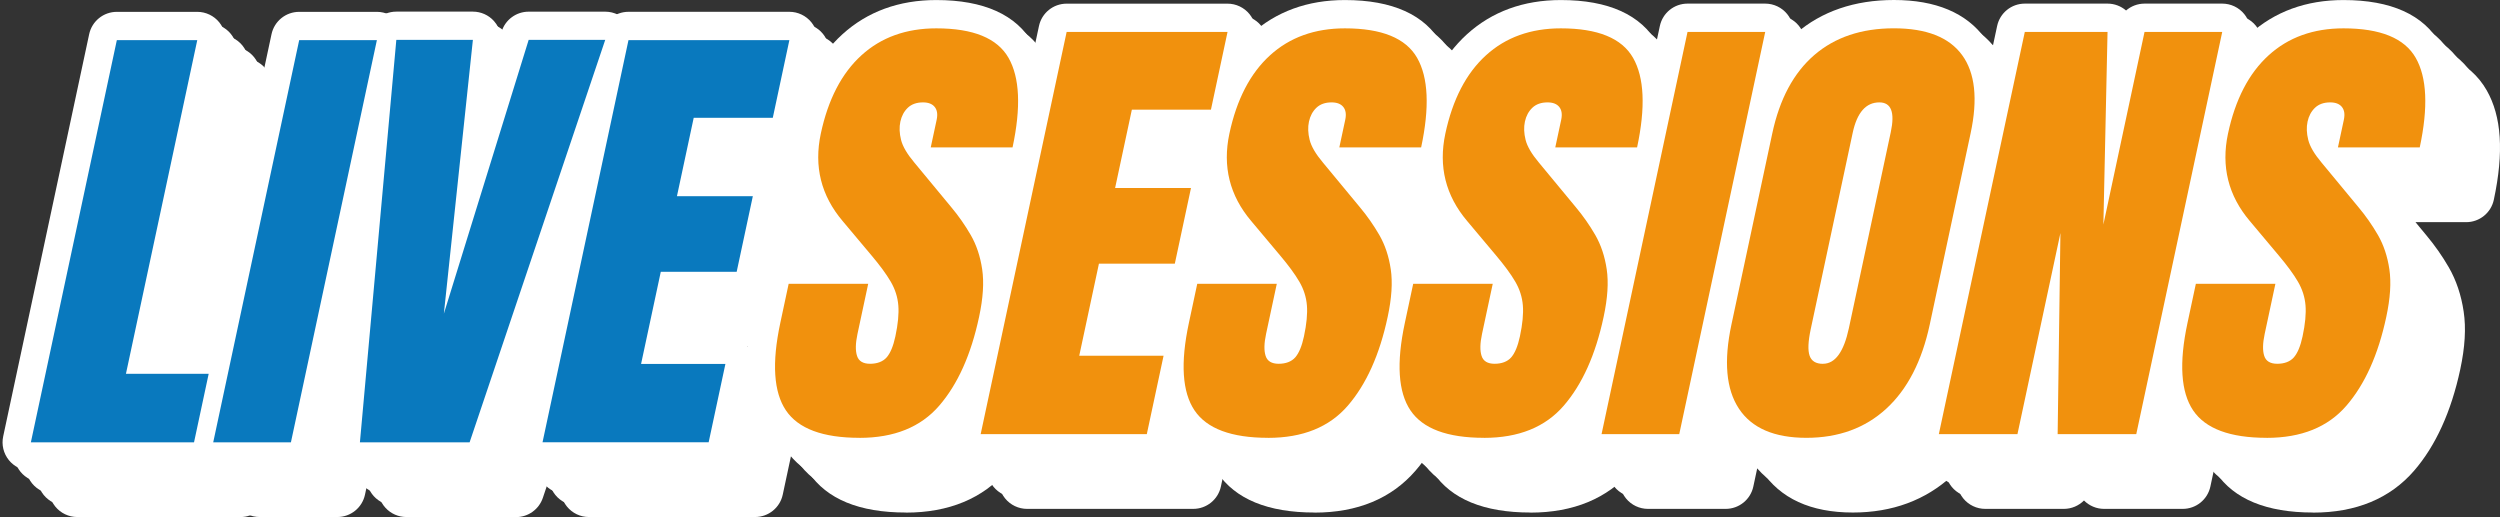 <?xml version="1.0" encoding="UTF-8"?>
<svg id="Capa_1" xmlns="http://www.w3.org/2000/svg" version="1.1" viewBox="0 0 595.28 123.11">
  <rect x="0" y="0" width="595.28" height="123.11" fill="#333333" stroke="none"/>
  <!-- Generator: Adobe Illustrator 29.8.2, SVG Export Plug-In . SVG Version: 2.1.1 Build 3)  -->
  <defs>
    <style>
      .st0 {
        fill: #f1910d;
      }

      .st1 {
        fill: #fff;
      }

      .st2 {
        fill: #0979be;
      }
    </style>
  </defs>
  <rect class="st1" x="326.41" y="45.81" width="30.6" height="24.32"/>
  <path class="st1" d="M7.35,112.06c-2.03,0-3.96-.92-5.24-2.5-1.28-1.58-1.78-3.66-1.35-5.65L21.23,8.15c.66-3.11,3.41-5.33,6.59-5.33h19.15c2.03,0,3.96.92,5.24,2.5,1.28,1.58,1.78,3.66,1.35,5.65l-15.24,71.3h11.37c2.03,0,3.96.92,5.24,2.5,1.28,1.58,1.78,3.66,1.35,5.65l-3.49,16.32c-.66,3.11-3.41,5.33-6.59,5.33H7.35Z"/>
  <path class="st1" d="M50.77,112.06c-2.03,0-3.96-.92-5.24-2.5-1.28-1.58-1.78-3.66-1.35-5.65L64.65,8.15c.66-3.11,3.41-5.33,6.59-5.33h18.5c2.03,0,3.96.92,5.24,2.5,1.28,1.58,1.78,3.66,1.35,5.65l-20.47,95.77c-.66,3.11-3.41,5.33-6.59,5.33h-18.5Z"/>
  <path class="st1" d="M85.7,112.06c-1.89,0-3.7-.8-4.97-2.19-1.28-1.4-1.91-3.27-1.74-5.15l8.67-95.82c.31-3.47,3.22-6.13,6.71-6.13h18.23c1.91,0,3.73.81,5.01,2.23.83.92,1.38,2.04,1.61,3.24l.22-.72c.87-2.82,3.48-4.74,6.44-4.74h18.23c2.17,0,4.21,1.04,5.47,2.81,1.27,1.76,1.61,4.03.91,6.08l-32.29,95.82c-.92,2.74-3.49,4.59-6.38,4.59h-26.12Z"/>
  <path class="st1" d="M129.18,112.06c-2.03,0-3.96-.92-5.24-2.5-1.28-1.58-1.78-3.66-1.35-5.65l20.47-95.77c.66-3.11,3.41-5.33,6.59-5.33h38.31c2.03,0,3.96.92,5.24,2.5,1.28,1.58,1.78,3.66,1.35,5.65l-3.95,18.5c-.66,3.11-3.41,5.33-6.59,5.33h-13.38l-1.11,5.19h9.74c2.03,0,3.96.92,5.24,2.5,1.28,1.58,1.78,3.66,1.35,5.65l-3.85,18.01c-.66,3.11-3.41,5.33-6.59,5.33h-12.62l-1.81,8.45h11.75c2.03,0,3.96.92,5.24,2.5,1.28,1.58,1.78,3.66,1.35,5.65l-3.99,18.66c-.66,3.11-3.41,5.33-6.59,5.33h-39.56Z"/>
  <path class="st1" d="M10.11,114.82c-2.03,0-3.96-.92-5.24-2.5-1.28-1.58-1.78-3.66-1.35-5.65L23.99,10.91c.66-3.11,3.41-5.33,6.59-5.33h19.15c2.03,0,3.96.92,5.24,2.5,1.28,1.58,1.78,3.66,1.35,5.65l-15.24,71.3h11.37c2.03,0,3.96.92,5.24,2.5,1.28,1.58,1.78,3.66,1.35,5.65l-3.49,16.32c-.66,3.11-3.41,5.33-6.59,5.33H10.11Z"/>
  <path class="st1" d="M53.53,114.82c-2.03,0-3.96-.92-5.24-2.5-1.28-1.58-1.78-3.66-1.35-5.65L67.41,10.91c.66-3.11,3.41-5.33,6.59-5.33h18.5c2.03,0,3.96.92,5.24,2.5,1.28,1.58,1.78,3.66,1.35,5.65l-20.47,95.77c-.66,3.11-3.41,5.33-6.59,5.33h-18.5Z"/>
  <path class="st1" d="M88.47,114.82c-1.89,0-3.7-.8-4.97-2.19-1.28-1.4-1.91-3.27-1.74-5.15l8.67-95.82c.31-3.47,3.22-6.13,6.71-6.13h18.23c1.91,0,3.73.81,5.01,2.23.83.92,1.38,2.04,1.61,3.24l.22-.72c.87-2.82,3.48-4.74,6.44-4.74h18.23c2.17,0,4.21,1.04,5.47,2.81,1.27,1.76,1.61,4.03.91,6.08l-32.29,95.82c-.92,2.74-3.49,4.59-6.38,4.59h-26.12Z"/>
  <path class="st1" d="M131.94,114.82c-2.03,0-3.96-.92-5.24-2.5-1.28-1.58-1.78-3.66-1.35-5.65l20.47-95.77c.66-3.11,3.41-5.33,6.59-5.33h38.31c2.03,0,3.96.92,5.24,2.5,1.28,1.58,1.78,3.66,1.35,5.65l-3.95,18.5c-.66,3.11-3.41,5.33-6.59,5.33h-13.38l-1.11,5.19h9.74c2.03,0,3.96.92,5.24,2.5,1.28,1.58,1.78,3.66,1.35,5.65l-3.85,18.01c-.66,3.11-3.41,5.33-6.59,5.33h-12.62l-1.81,8.45h11.75c2.03,0,3.96.92,5.24,2.5,1.28,1.58,1.78,3.66,1.35,5.65l-3.99,18.66c-.66,3.11-3.41,5.33-6.59,5.33h-39.56Z"/>
  <path class="st1" d="M12.87,117.59c-2.03,0-3.96-.92-5.24-2.5-1.28-1.58-1.78-3.66-1.35-5.65L26.75,13.67c.66-3.11,3.41-5.33,6.59-5.33h19.15c2.03,0,3.96.92,5.24,2.5,1.28,1.58,1.78,3.66,1.35,5.65l-15.24,71.3h11.37c2.03,0,3.96.92,5.24,2.5,1.28,1.58,1.78,3.66,1.35,5.65l-3.49,16.32c-.66,3.11-3.41,5.33-6.59,5.33H12.87Z"/>
  <path class="st1" d="M56.3,117.59c-2.03,0-3.96-.92-5.24-2.5-1.28-1.58-1.78-3.66-1.35-5.65L70.17,13.67c.66-3.11,3.41-5.33,6.59-5.33h18.5c2.03,0,3.96.92,5.24,2.5,1.28,1.58,1.78,3.66,1.35,5.65l-20.47,95.77c-.66,3.11-3.41,5.33-6.59,5.33h-18.5Z"/>
  <path class="st1" d="M91.23,117.59c-1.89,0-3.7-.8-4.97-2.19-1.28-1.4-1.91-3.27-1.74-5.15l8.67-95.82c.31-3.47,3.22-6.13,6.71-6.13h18.23c1.91,0,3.73.81,5.01,2.23.83.92,1.38,2.04,1.61,3.24l.22-.72c.87-2.82,3.48-4.74,6.44-4.74h18.23c2.17,0,4.21,1.04,5.47,2.81,1.27,1.76,1.61,4.03.91,6.08l-32.29,95.82c-.92,2.74-3.49,4.59-6.38,4.59h-26.12Z"/>
  <path class="st1" d="M134.7,117.59c-2.03,0-3.96-.92-5.24-2.5-1.28-1.58-1.78-3.66-1.35-5.65l20.47-95.77c.66-3.11,3.41-5.33,6.59-5.33h38.31c2.03,0,3.96.92,5.24,2.5,1.28,1.58,1.78,3.66,1.35,5.65l-3.95,18.5c-.66,3.11-3.41,5.33-6.59,5.33h-13.38l-1.11,5.19h9.74c2.03,0,3.96.92,5.24,2.5,1.28,1.58,1.78,3.66,1.35,5.65l-3.85,18.01c-.66,3.11-3.41,5.33-6.59,5.33h-12.62l-1.81,8.45h11.75c2.03,0,3.96.92,5.24,2.5,1.28,1.58,1.78,3.66,1.35,5.65l-3.99,18.66c-.66,3.11-3.41,5.33-6.59,5.33h-39.56Z"/>
  <path class="st1" d="M15.64,120.35c-2.03,0-3.96-.92-5.24-2.5-1.28-1.58-1.78-3.66-1.35-5.65L29.52,16.44c.66-3.11,3.41-5.33,6.59-5.33h19.15c2.03,0,3.96.92,5.24,2.5,1.28,1.58,1.78,3.66,1.35,5.65l-15.24,71.3h11.37c2.03,0,3.96.92,5.24,2.5,1.28,1.58,1.78,3.66,1.35,5.65l-3.49,16.32c-.66,3.11-3.41,5.33-6.59,5.33H15.64Z"/>
  <path class="st1" d="M59.06,120.35c-2.03,0-3.96-.92-5.24-2.5-1.28-1.58-1.78-3.66-1.35-5.65l20.47-95.77c.66-3.11,3.41-5.33,6.59-5.33h18.5c2.03,0,3.96.92,5.24,2.5,1.28,1.58,1.78,3.66,1.35,5.65l-20.47,95.77c-.66,3.11-3.41,5.33-6.59,5.33h-18.5Z"/>
  <path class="st1" d="M93.99,120.35c-1.89,0-3.7-.8-4.97-2.19-1.28-1.4-1.91-3.27-1.74-5.15l8.67-95.82c.31-3.47,3.22-6.13,6.71-6.13h18.23c1.91,0,3.73.81,5.01,2.23.83.92,1.38,2.04,1.61,3.24l.22-.72c.87-2.82,3.48-4.74,6.44-4.74h18.23c2.17,0,4.21,1.04,5.47,2.81,1.27,1.76,1.61,4.03.91,6.08l-32.29,95.82c-.92,2.74-3.49,4.59-6.38,4.59h-26.12Z"/>
  <path class="st1" d="M137.47,120.35c-2.03,0-3.96-.92-5.24-2.5-1.28-1.58-1.78-3.66-1.35-5.65l20.47-95.77c.66-3.11,3.41-5.33,6.59-5.33h38.31c2.03,0,3.96.92,5.24,2.5,1.28,1.58,1.78,3.66,1.35,5.65l-3.95,18.5c-.66,3.11-3.41,5.33-6.59,5.33h-13.38l-1.11,5.19h9.74c2.03,0,3.96.92,5.24,2.5,1.28,1.58,1.78,3.66,1.35,5.65l-3.85,18.01c-.66,3.11-3.41,5.33-6.59,5.33h-12.62l-1.81,8.45h11.75c2.03,0,3.96.92,5.24,2.5,1.28,1.58,1.78,3.66,1.35,5.65l-3.99,18.66c-.66,3.11-3.41,5.33-6.59,5.33h-39.56Z"/>
  <path class="st1" d="M18.4,123.11c-2.03,0-3.96-.92-5.24-2.5-1.28-1.58-1.78-3.66-1.35-5.65L32.28,19.2c.66-3.11,3.41-5.33,6.59-5.33h19.15c2.03,0,3.96.92,5.24,2.5,1.28,1.58,1.78,3.66,1.35,5.65l-15.24,71.3h11.37c2.03,0,3.96.92,5.24,2.5,1.28,1.58,1.78,3.66,1.35,5.65l-3.49,16.32c-.66,3.11-3.41,5.33-6.59,5.33H18.4Z"/>
  <path class="st1" d="M61.82,123.11c-2.03,0-3.96-.92-5.24-2.5-1.28-1.58-1.78-3.66-1.35-5.65l20.47-95.77c.66-3.11,3.41-5.33,6.59-5.33h18.5c2.03,0,3.96.92,5.24,2.5,1.28,1.58,1.78,3.66,1.35,5.65l-20.47,95.77c-.66,3.11-3.41,5.33-6.59,5.33h-18.5Z"/>
  <path class="st1" d="M96.76,123.11c-1.89,0-3.7-.8-4.97-2.19-1.28-1.4-1.91-3.27-1.74-5.15l8.67-95.82c.31-3.47,3.22-6.13,6.71-6.13h18.23c1.91,0,3.73.81,5.01,2.23.83.92,1.38,2.04,1.61,3.24l.22-.72c.87-2.82,3.48-4.74,6.44-4.74h18.23c2.17,0,4.21,1.04,5.47,2.81,1.27,1.76,1.61,4.03.91,6.08l-32.29,95.82c-.92,2.74-3.49,4.59-6.38,4.59h-26.12Z"/>
  <path class="st1" d="M140.23,123.11c-2.03,0-3.96-.92-5.24-2.5-1.28-1.58-1.78-3.66-1.35-5.65l20.47-95.77c.66-3.11,3.41-5.33,6.59-5.33h38.31c2.03,0,3.96.92,5.24,2.5,1.28,1.58,1.78,3.66,1.35,5.65l-3.95,18.5c-.66,3.11-3.41,5.33-6.59,5.33h-13.38l-1.11,5.19h9.74c2.03,0,3.96.92,5.24,2.5,1.28,1.58,1.78,3.66,1.35,5.65l-3.85,18.01c-.66,3.11-3.41,5.33-6.59,5.33h-12.62l-1.81,8.45h11.75c2.03,0,3.96.92,5.24,2.5,1.28,1.58,1.78,3.66,1.35,5.65l-3.99,18.66c-.66,3.11-3.41,5.33-6.59,5.33h-39.56Z"/>
  <path class="st1" d="M204.65,110.98c-11.08,0-18.85-3.2-23.1-9.5-4.04-5.99-4.81-14.48-2.35-25.96l2-9.36c.66-3.11,3.41-5.33,6.59-5.33h10.94l-3.27-3.89c-6.41-7.57-8.7-16.75-6.62-26.52,2.04-9.53,5.98-17.01,11.73-22.24,5.96-5.42,13.49-8.17,22.37-8.17,11.33,0,19.08,3.5,23.04,10.41,3.57,6.23,4.13,14.76,1.71,26.09-.66,3.11-3.41,5.33-6.59,5.33h-12.06l2.62,3.17c1.98,2.37,3.78,4.93,5.31,7.59,1.77,3.07,2.96,6.61,3.54,10.54.59,3.94.32,8.43-.81,13.74-2.16,10.08-5.85,18.2-10.99,24.14-5.73,6.62-13.82,9.98-24.06,9.98Z"/>
  <path class="st1" d="M233.51,110.11c-2.03,0-3.96-.92-5.24-2.5-1.28-1.58-1.78-3.66-1.35-5.65L247.39,6.2c.66-3.11,3.41-5.33,6.59-5.33h38.31c2.03,0,3.96.92,5.24,2.5,1.28,1.58,1.78,3.66,1.35,5.65l-3.95,18.5c-.66,3.11-3.41,5.33-6.59,5.33h-13.38l-1.11,5.19h9.74c2.03,0,3.96.92,5.24,2.5,1.28,1.58,1.78,3.66,1.35,5.65l-3.85,18.01c-.66,3.11-3.41,5.33-6.59,5.33h-12.62l-1.81,8.45h11.75c2.03,0,3.96.92,5.24,2.5,1.28,1.58,1.78,3.66,1.35,5.65l-3.99,18.66c-.66,3.11-3.41,5.33-6.59,5.33h-39.56Z"/>
  <path class="st1" d="M301.94,110.98c-11.08,0-18.85-3.2-23.1-9.5-4.04-5.99-4.81-14.48-2.35-25.96l2-9.36c.66-3.11,3.41-5.33,6.59-5.33h10.94l-3.27-3.89c-6.41-7.57-8.7-16.75-6.62-26.52,2.04-9.53,5.98-17.01,11.73-22.24,5.96-5.42,13.49-8.17,22.37-8.17,11.33,0,19.08,3.5,23.04,10.41,3.57,6.23,4.13,14.76,1.71,26.09-.66,3.11-3.41,5.33-6.59,5.33h-12.06l2.62,3.17c1.98,2.37,3.78,4.93,5.31,7.59,1.77,3.07,2.96,6.61,3.54,10.54.59,3.94.32,8.43-.81,13.74-2.16,10.08-5.85,18.2-10.99,24.14-5.73,6.62-13.82,9.98-24.06,9.98Z"/>
  <path class="st1" d="M353.36,110.98c-11.08,0-18.85-3.2-23.1-9.5-4.04-5.99-4.81-14.48-2.35-25.96l2-9.36c.66-3.11,3.41-5.33,6.59-5.33h10.94l-3.27-3.89c-6.41-7.57-8.7-16.75-6.62-26.52,2.04-9.53,5.98-17.01,11.73-22.24,5.96-5.42,13.49-8.17,22.37-8.17,11.33,0,19.08,3.5,23.04,10.41,3.57,6.23,4.13,14.76,1.71,26.09-.66,3.11-3.41,5.33-6.59,5.33h-12.06l2.62,3.17c1.98,2.37,3.78,4.93,5.31,7.59,1.77,3.07,2.96,6.61,3.54,10.54.59,3.94.32,8.43-.81,13.74-2.16,10.08-5.85,18.2-10.99,24.14-5.73,6.62-13.82,9.98-24.06,9.98Z"/>
  <path class="st1" d="M381.35,110.11c-2.03,0-3.96-.92-5.24-2.5-1.28-1.58-1.78-3.66-1.35-5.65l20.47-95.77c.66-3.11,3.41-5.33,6.59-5.33h18.5c2.03,0,3.96.92,5.24,2.5,1.28,1.58,1.78,3.66,1.35,5.65l-20.47,95.77c-.66,3.11-3.41,5.33-6.59,5.33h-18.5Z"/>
  <path class="st1" d="M430.13,110.98c-10.02,0-17.32-3.35-21.69-9.96-4.08-6.17-5-14.64-2.75-25.17l9.72-45.49c2.06-9.63,6.16-17.15,12.19-22.36,6.15-5.31,14.01-8,23.37-8,9.96,0,17.25,3.07,21.68,9.13,4.27,5.84,5.33,13.93,3.17,24.05l-9.72,45.49c-2.16,10.09-6.32,18.04-12.38,23.6-6.3,5.78-14.23,8.71-23.59,8.71Z"/>
  <path class="st1" d="M489.96,110.11c-1.8,0-3.52-.72-4.79-2-1.23,1.24-2.94,2-4.79,2h-18.72c-2.03,0-3.96-.92-5.24-2.5-1.28-1.58-1.78-3.66-1.35-5.65l20.47-95.77c.66-3.11,3.41-5.33,6.59-5.33h19.7c1.63,0,3.19.59,4.41,1.64,1.19-1.03,2.74-1.64,4.41-1.64h18.5c2.03,0,3.96.92,5.24,2.5,1.28,1.58,1.78,3.66,1.35,5.65l-20.47,95.77c-.66,3.11-3.41,5.33-6.59,5.33h-18.72Z"/>
  <path class="st1" d="M539.72,110.98c-11.08,0-18.85-3.2-23.1-9.5-4.04-5.99-4.81-14.48-2.35-25.96l2-9.36c.66-3.11,3.41-5.33,6.59-5.33h10.94l-3.27-3.89c-6.41-7.57-8.7-16.75-6.62-26.52,2.04-9.53,5.98-17.01,11.73-22.24,5.96-5.42,13.49-8.17,22.37-8.17,11.33,0,19.08,3.5,23.04,10.41,3.57,6.23,4.13,14.76,1.71,26.09-.66,3.11-3.41,5.33-6.59,5.33h-12.06l2.62,3.17c1.98,2.37,3.78,4.93,5.31,7.59,1.77,3.07,2.96,6.61,3.54,10.54.59,3.94.32,8.43-.81,13.74-2.16,10.08-5.85,18.2-10.99,24.14-5.73,6.62-13.82,9.98-24.06,9.98Z"/>
  <path class="st1" d="M207.41,113.75c-11.08,0-18.85-3.2-23.1-9.5-4.04-5.99-4.81-14.48-2.35-25.96l2-9.36c.66-3.11,3.41-5.33,6.59-5.33h10.94l-3.27-3.89c-6.41-7.57-8.7-16.75-6.62-26.52,2.04-9.53,5.98-17.01,11.73-22.24,5.96-5.42,13.49-8.17,22.37-8.17,11.33,0,19.08,3.5,23.04,10.41,3.57,6.23,4.13,14.76,1.71,26.09-.66,3.11-3.41,5.33-6.59,5.33h-12.06l2.62,3.17c1.98,2.37,3.78,4.93,5.31,7.59,1.77,3.07,2.96,6.61,3.54,10.54.59,3.94.32,8.43-.81,13.74-2.16,10.08-5.85,18.2-10.99,24.14-5.73,6.62-13.82,9.98-24.06,9.98Z"/>
  <path class="st1" d="M236.27,112.88c-2.03,0-3.96-.92-5.24-2.5-1.28-1.58-1.78-3.66-1.35-5.65l20.47-95.77c.66-3.11,3.41-5.33,6.59-5.33h38.31c2.03,0,3.96.92,5.24,2.5,1.28,1.58,1.78,3.66,1.35,5.65l-3.95,18.5c-.66,3.11-3.41,5.33-6.59,5.33h-13.38l-1.11,5.19h9.74c2.03,0,3.96.92,5.24,2.5,1.28,1.58,1.78,3.66,1.35,5.65l-3.85,18.01c-.66,3.11-3.41,5.33-6.59,5.33h-12.62l-1.81,8.45h11.75c2.03,0,3.96.92,5.24,2.5,1.28,1.58,1.78,3.66,1.35,5.65l-3.99,18.66c-.66,3.11-3.41,5.33-6.59,5.33h-39.56Z"/>
  <path class="st1" d="M304.7,113.75c-11.08,0-18.85-3.2-23.1-9.5-4.04-5.99-4.81-14.48-2.35-25.96l2-9.36c.66-3.11,3.41-5.33,6.59-5.33h10.94l-3.27-3.89c-6.41-7.57-8.7-16.75-6.62-26.52,2.04-9.53,5.98-17.01,11.73-22.24,5.96-5.42,13.49-8.17,22.37-8.17,11.33,0,19.08,3.5,23.04,10.41,3.57,6.23,4.13,14.76,1.71,26.09-.66,3.11-3.41,5.33-6.59,5.33h-12.06l2.62,3.17c1.98,2.37,3.78,4.93,5.31,7.59,1.77,3.07,2.96,6.61,3.54,10.54.59,3.94.32,8.43-.81,13.74-2.16,10.08-5.85,18.2-10.99,24.14-5.73,6.62-13.82,9.98-24.06,9.98Z"/>
  <path class="st1" d="M356.12,113.75c-11.08,0-18.85-3.2-23.1-9.5-4.04-5.99-4.81-14.48-2.35-25.96l2-9.36c.66-3.11,3.41-5.33,6.59-5.33h10.94l-3.27-3.89c-6.41-7.57-8.7-16.75-6.62-26.52,2.04-9.53,5.98-17.01,11.73-22.24,5.96-5.42,13.49-8.17,22.37-8.17,11.33,0,19.08,3.5,23.04,10.41,3.57,6.23,4.13,14.76,1.71,26.09-.66,3.11-3.41,5.33-6.59,5.33h-12.06l2.62,3.17c1.98,2.37,3.78,4.93,5.31,7.59,1.77,3.07,2.96,6.61,3.54,10.54.59,3.94.32,8.43-.81,13.74-2.16,10.08-5.85,18.2-10.99,24.14-5.73,6.62-13.82,9.98-24.06,9.98Z"/>
  <path class="st1" d="M384.11,112.88c-2.03,0-3.96-.92-5.24-2.5-1.28-1.58-1.78-3.66-1.35-5.65l20.47-95.77c.66-3.11,3.41-5.33,6.59-5.33h18.5c2.03,0,3.96.92,5.24,2.5,1.28,1.58,1.78,3.66,1.35,5.65l-20.47,95.77c-.66,3.11-3.41,5.33-6.59,5.33h-18.5Z"/>
  <path class="st1" d="M432.9,113.75c-10.02,0-17.32-3.35-21.69-9.96-4.08-6.17-5-14.64-2.75-25.17l9.72-45.49c2.06-9.63,6.16-17.15,12.19-22.36,6.15-5.31,14.01-8,23.37-8,9.96,0,17.25,3.07,21.68,9.13,4.27,5.84,5.33,13.93,3.17,24.05l-9.72,45.49c-2.16,10.09-6.32,18.04-12.38,23.6-6.3,5.78-14.23,8.71-23.59,8.71Z"/>
  <path class="st1" d="M492.72,112.88c-1.8,0-3.52-.72-4.79-2-1.23,1.24-2.94,2-4.79,2h-18.72c-2.03,0-3.96-.92-5.24-2.5-1.28-1.58-1.78-3.66-1.35-5.65l20.47-95.77c.66-3.11,3.41-5.33,6.59-5.33h19.7c1.63,0,3.19.59,4.41,1.64,1.19-1.03,2.74-1.64,4.41-1.64h18.5c2.03,0,3.96.92,5.24,2.5,1.28,1.58,1.78,3.66,1.35,5.65l-20.47,95.77c-.66,3.11-3.41,5.33-6.59,5.33h-18.72Z"/>
  <path class="st1" d="M542.48,113.75c-11.08,0-18.85-3.2-23.1-9.5-4.04-5.99-4.81-14.48-2.35-25.96l2-9.36c.66-3.11,3.41-5.33,6.59-5.33h10.94l-3.27-3.89c-6.41-7.57-8.7-16.75-6.62-26.52,2.04-9.53,5.98-17.01,11.73-22.24,5.96-5.42,13.49-8.17,22.37-8.17,11.33,0,19.08,3.5,23.04,10.41,3.57,6.23,4.13,14.76,1.71,26.09-.66,3.11-3.41,5.33-6.59,5.33h-12.06l2.62,3.17c1.98,2.37,3.78,4.93,5.31,7.59,1.77,3.07,2.96,6.61,3.54,10.54.59,3.94.32,8.43-.81,13.74-2.16,10.08-5.85,18.2-10.99,24.14-5.73,6.62-13.82,9.98-24.06,9.98Z"/>
  <path class="st1" d="M210.17,116.51c-11.08,0-18.85-3.2-23.1-9.5-4.04-5.99-4.81-14.48-2.35-25.96l2-9.36c.66-3.11,3.41-5.33,6.59-5.33h10.94l-3.27-3.89c-6.41-7.57-8.7-16.75-6.62-26.52,2.04-9.53,5.98-17.01,11.73-22.24,5.96-5.42,13.49-8.17,22.37-8.17,11.33,0,19.08,3.5,23.04,10.41,3.57,6.23,4.13,14.76,1.71,26.09-.66,3.11-3.41,5.33-6.59,5.33h-12.06l2.62,3.17c1.98,2.37,3.78,4.93,5.31,7.59,1.77,3.07,2.96,6.61,3.54,10.54.59,3.94.32,8.43-.81,13.74-2.16,10.08-5.85,18.2-10.99,24.14-5.73,6.62-13.82,9.98-24.06,9.98Z"/>
  <path class="st1" d="M239.04,115.64c-2.03,0-3.96-.92-5.24-2.5-1.28-1.58-1.78-3.66-1.35-5.65l20.47-95.77c.66-3.11,3.41-5.33,6.59-5.33h38.31c2.03,0,3.96.92,5.24,2.5,1.28,1.58,1.78,3.66,1.35,5.65l-3.95,18.5c-.66,3.11-3.41,5.33-6.59,5.33h-13.38l-1.11,5.19h9.74c2.03,0,3.96.92,5.24,2.5,1.28,1.58,1.78,3.66,1.35,5.65l-3.85,18.01c-.66,3.11-3.41,5.33-6.59,5.33h-12.62l-1.81,8.45h11.75c2.03,0,3.96.92,5.24,2.5,1.28,1.58,1.78,3.66,1.35,5.65l-3.99,18.66c-.66,3.11-3.41,5.33-6.59,5.33h-39.56Z"/>
  <path class="st1" d="M307.46,116.51c-11.08,0-18.85-3.2-23.1-9.5-4.04-5.99-4.81-14.48-2.35-25.96l2-9.36c.66-3.11,3.41-5.33,6.59-5.33h10.94l-3.27-3.89c-6.41-7.57-8.7-16.75-6.62-26.52,2.04-9.53,5.98-17.01,11.73-22.24,5.96-5.42,13.49-8.17,22.37-8.17,11.33,0,19.08,3.5,23.04,10.41,3.57,6.23,4.13,14.76,1.71,26.09-.66,3.11-3.41,5.33-6.59,5.33h-12.06l2.62,3.17c1.98,2.37,3.78,4.93,5.31,7.59,1.77,3.07,2.96,6.61,3.54,10.54.59,3.94.32,8.43-.81,13.74-2.16,10.08-5.85,18.2-10.99,24.14-5.73,6.62-13.82,9.98-24.06,9.98Z"/>
  <path class="st1" d="M358.88,116.51c-11.08,0-18.85-3.2-23.1-9.5-4.04-5.99-4.81-14.48-2.35-25.96l2-9.36c.66-3.11,3.41-5.33,6.59-5.33h10.94l-3.27-3.89c-6.41-7.57-8.7-16.75-6.62-26.52,2.04-9.53,5.98-17.01,11.73-22.24,5.96-5.42,13.49-8.17,22.37-8.17,11.33,0,19.08,3.5,23.04,10.41,3.57,6.23,4.13,14.76,1.71,26.09-.66,3.11-3.41,5.33-6.59,5.33h-12.06l2.62,3.17c1.98,2.37,3.78,4.93,5.31,7.59,1.77,3.07,2.96,6.61,3.54,10.54.59,3.94.32,8.43-.81,13.74-2.16,10.08-5.85,18.2-10.99,24.14-5.73,6.62-13.82,9.98-24.06,9.98Z"/>
  <path class="st1" d="M386.88,115.64c-2.03,0-3.96-.92-5.24-2.5-1.28-1.58-1.78-3.66-1.35-5.65l20.47-95.77c.66-3.11,3.41-5.33,6.59-5.33h18.5c2.03,0,3.96.92,5.24,2.5,1.28,1.58,1.78,3.66,1.35,5.65l-20.47,95.77c-.66,3.11-3.41,5.33-6.59,5.33h-18.5Z"/>
  <path class="st1" d="M435.66,116.51c-10.02,0-17.32-3.35-21.69-9.96-4.08-6.17-5-14.64-2.75-25.17l9.72-45.49c2.06-9.63,6.16-17.15,12.19-22.36,6.15-5.31,14.01-8,23.37-8,9.96,0,17.25,3.07,21.68,9.13,4.27,5.84,5.33,13.93,3.17,24.05l-9.72,45.49c-2.16,10.09-6.32,18.04-12.38,23.6-6.3,5.78-14.23,8.71-23.59,8.71Z"/>
  <path class="st1" d="M495.48,115.64c-1.8,0-3.52-.72-4.79-2-1.23,1.24-2.94,2-4.79,2h-18.72c-2.03,0-3.96-.92-5.24-2.5-1.28-1.58-1.78-3.66-1.35-5.65l20.47-95.77c.66-3.11,3.41-5.33,6.59-5.33h19.7c1.63,0,3.19.59,4.41,1.64,1.19-1.03,2.74-1.64,4.41-1.64h18.5c2.03,0,3.96.92,5.24,2.5,1.28,1.58,1.78,3.66,1.35,5.65l-20.47,95.77c-.66,3.11-3.41,5.33-6.59,5.33h-18.72Z"/>
  <path class="st1" d="M545.25,116.51c-11.08,0-18.85-3.2-23.1-9.5-4.04-5.99-4.81-14.48-2.35-25.96l2-9.36c.66-3.11,3.41-5.33,6.59-5.33h10.94l-3.27-3.89c-6.41-7.57-8.7-16.75-6.62-26.52,2.04-9.53,5.98-17.01,11.73-22.24,5.96-5.42,13.49-8.17,22.37-8.17,11.33,0,19.08,3.5,23.04,10.41,3.57,6.23,4.13,14.76,1.71,26.09-.66,3.11-3.41,5.33-6.59,5.33h-12.06l2.62,3.17c1.98,2.37,3.78,4.93,5.31,7.59,1.77,3.07,2.96,6.61,3.54,10.54.59,3.94.32,8.43-.81,13.74-2.16,10.08-5.85,18.2-10.99,24.14-5.73,6.62-13.82,9.98-24.06,9.98Z"/>
  <path class="st1" d="M212.94,119.27c-11.08,0-18.85-3.2-23.1-9.5-4.04-5.99-4.81-14.48-2.35-25.96l2-9.36c.66-3.11,3.41-5.33,6.59-5.33h10.94l-3.27-3.89c-6.41-7.57-8.7-16.75-6.62-26.52,2.04-9.53,5.98-17.01,11.73-22.24,5.96-5.42,13.49-8.17,22.37-8.17,11.33,0,19.08,3.5,23.04,10.41,3.57,6.23,4.13,14.76,1.71,26.09-.66,3.11-3.41,5.33-6.59,5.33h-12.06l2.62,3.17c1.98,2.37,3.78,4.93,5.31,7.59,1.77,3.07,2.96,6.61,3.54,10.54.59,3.94.32,8.43-.81,13.74-2.16,10.08-5.85,18.2-10.99,24.14-5.73,6.62-13.82,9.98-24.06,9.98Z"/>
  <path class="st1" d="M241.8,118.4c-2.03,0-3.96-.92-5.24-2.5-1.28-1.58-1.78-3.66-1.35-5.65l20.47-95.77c.66-3.11,3.41-5.33,6.59-5.33h38.31c2.03,0,3.96.92,5.24,2.5,1.28,1.58,1.78,3.66,1.35,5.65l-3.95,18.5c-.66,3.11-3.41,5.33-6.59,5.33h-13.38l-1.11,5.19h9.74c2.03,0,3.96.92,5.24,2.5,1.28,1.58,1.78,3.66,1.35,5.65l-3.85,18.01c-.66,3.11-3.41,5.33-6.59,5.33h-12.62l-1.81,8.45h11.75c2.03,0,3.96.92,5.24,2.5,1.28,1.58,1.78,3.66,1.35,5.65l-3.99,18.66c-.66,3.11-3.41,5.33-6.59,5.33h-39.56Z"/>
  <path class="st1" d="M310.23,119.27c-11.08,0-18.85-3.2-23.1-9.5-4.04-5.99-4.81-14.48-2.35-25.96l2-9.36c.66-3.11,3.41-5.33,6.59-5.33h10.94l-3.27-3.89c-6.41-7.57-8.7-16.75-6.62-26.52,2.04-9.53,5.98-17.01,11.73-22.24,5.96-5.42,13.49-8.17,22.37-8.17,11.33,0,19.08,3.5,23.04,10.41,3.57,6.23,4.13,14.76,1.71,26.09-.66,3.11-3.41,5.33-6.59,5.33h-12.06l2.62,3.17c1.98,2.37,3.78,4.93,5.31,7.59,1.77,3.07,2.96,6.61,3.54,10.54.59,3.94.32,8.43-.81,13.74-2.16,10.08-5.85,18.2-10.99,24.14-5.73,6.62-13.82,9.98-24.06,9.98Z"/>
  <path class="st1" d="M361.65,119.27c-11.08,0-18.85-3.2-23.1-9.5-4.04-5.99-4.81-14.48-2.35-25.96l2-9.36c.66-3.11,3.41-5.33,6.59-5.33h10.94l-3.27-3.89c-6.41-7.57-8.7-16.75-6.62-26.52,2.04-9.53,5.98-17.01,11.73-22.24,5.96-5.42,13.49-8.17,22.37-8.17,11.33,0,19.08,3.5,23.04,10.41,3.57,6.23,4.13,14.76,1.71,26.09-.66,3.11-3.41,5.33-6.59,5.33h-12.06l2.62,3.17c1.98,2.37,3.78,4.93,5.31,7.59,1.77,3.07,2.96,6.61,3.54,10.54.59,3.94.32,8.43-.81,13.74-2.16,10.08-5.85,18.2-10.99,24.14-5.73,6.62-13.82,9.98-24.06,9.98Z"/>
  <path class="st1" d="M389.64,118.4c-2.03,0-3.96-.92-5.24-2.5-1.28-1.58-1.78-3.66-1.35-5.65l20.47-95.77c.66-3.11,3.41-5.33,6.59-5.33h18.5c2.03,0,3.96.92,5.24,2.5,1.28,1.58,1.78,3.66,1.35,5.65l-20.47,95.77c-.66,3.11-3.41,5.33-6.59,5.33h-18.5Z"/>
  <path class="st1" d="M438.42,119.27c-10.02,0-17.32-3.35-21.69-9.96-4.08-6.17-5-14.64-2.75-25.17l9.72-45.49c2.06-9.63,6.16-17.15,12.19-22.36,6.15-5.31,14.01-8,23.37-8,9.96,0,17.25,3.07,21.68,9.13,4.27,5.84,5.33,13.93,3.17,24.05l-9.72,45.49c-2.16,10.09-6.32,18.04-12.38,23.6-6.3,5.78-14.23,8.71-23.59,8.71Z"/>
  <path class="st1" d="M498.25,118.4c-1.8,0-3.52-.72-4.79-2-1.23,1.24-2.94,2-4.79,2h-18.72c-2.03,0-3.96-.92-5.24-2.5-1.28-1.58-1.78-3.66-1.35-5.65l20.47-95.77c.66-3.11,3.41-5.33,6.59-5.33h19.7c1.63,0,3.19.59,4.41,1.64,1.19-1.03,2.74-1.64,4.41-1.64h18.5c2.03,0,3.96.92,5.24,2.5,1.28,1.58,1.78,3.66,1.35,5.65l-20.47,95.77c-.66,3.11-3.41,5.33-6.59,5.33h-18.72Z"/>
  <path class="st1" d="M548.01,119.27c-11.08,0-18.85-3.2-23.1-9.5-4.04-5.99-4.81-14.48-2.35-25.96l2-9.36c.66-3.11,3.41-5.33,6.59-5.33h10.94l-3.27-3.89c-6.41-7.57-8.7-16.75-6.62-26.52,2.04-9.53,5.98-17.01,11.73-22.24,5.96-5.42,13.49-8.17,22.37-8.17,11.33,0,19.08,3.5,23.04,10.41,3.57,6.23,4.13,14.76,1.71,26.09-.66,3.11-3.41,5.33-6.59,5.33h-12.06l2.62,3.17c1.98,2.37,3.78,4.93,5.31,7.59,1.77,3.07,2.96,6.61,3.54,10.54.59,3.94.32,8.43-.81,13.74-2.16,10.08-5.85,18.2-10.99,24.14-5.73,6.62-13.82,9.98-24.06,9.98Z"/>
  <path class="st1" d="M215.7,122.04c-11.08,0-18.85-3.2-23.1-9.5-4.04-5.99-4.81-14.48-2.35-25.96l2-9.36c.66-3.11,3.41-5.33,6.59-5.33h10.94l-3.27-3.89c-6.41-7.57-8.7-16.75-6.62-26.52,2.04-9.53,5.98-17.01,11.73-22.24,5.96-5.42,13.49-8.17,22.37-8.17,11.33,0,19.08,3.5,23.04,10.41,3.57,6.23,4.13,14.76,1.71,26.09-.66,3.11-3.41,5.33-6.59,5.33h-12.06l2.62,3.17c1.98,2.37,3.78,4.93,5.31,7.59,1.77,3.07,2.96,6.61,3.54,10.54.59,3.94.32,8.43-.81,13.74-2.16,10.08-5.85,18.2-10.99,24.14-5.73,6.62-13.82,9.98-24.06,9.98Z"/>
  <path class="st1" d="M244.56,121.17c-2.03,0-3.96-.92-5.24-2.5-1.28-1.58-1.78-3.66-1.35-5.65l20.47-95.77c.66-3.11,3.41-5.33,6.59-5.33h38.31c2.03,0,3.96.92,5.24,2.5,1.28,1.58,1.78,3.66,1.35,5.65l-3.95,18.5c-.66,3.11-3.41,5.33-6.59,5.33h-13.38l-1.11,5.19h9.74c2.03,0,3.96.92,5.24,2.5,1.28,1.58,1.78,3.66,1.35,5.65l-3.85,18.01c-.66,3.11-3.41,5.33-6.59,5.33h-12.62l-1.81,8.45h11.75c2.03,0,3.96.92,5.24,2.5,1.28,1.58,1.78,3.66,1.35,5.65l-3.99,18.66c-.66,3.11-3.41,5.33-6.59,5.33h-39.56Z"/>
  <path class="st1" d="M312.99,122.04c-11.08,0-18.85-3.2-23.1-9.5-4.04-5.99-4.81-14.48-2.35-25.96l2-9.36c.66-3.11,3.41-5.33,6.59-5.33h10.94l-3.27-3.89c-6.41-7.57-8.7-16.75-6.62-26.52,2.04-9.53,5.98-17.01,11.73-22.24,5.96-5.42,13.49-8.17,22.37-8.17,11.33,0,19.08,3.5,23.04,10.41,3.57,6.23,4.13,14.76,1.71,26.09-.66,3.11-3.41,5.33-6.59,5.33h-12.06l2.62,3.17c1.98,2.37,3.78,4.93,5.31,7.59,1.77,3.07,2.96,6.61,3.54,10.54.59,3.94.32,8.43-.81,13.74-2.16,10.08-5.85,18.2-10.99,24.14-5.73,6.62-13.82,9.98-24.06,9.98Z"/>
  <path class="st1" d="M364.41,122.04c-11.08,0-18.85-3.2-23.1-9.5-4.04-5.99-4.81-14.48-2.35-25.96l2-9.36c.66-3.11,3.41-5.33,6.59-5.33h10.94l-3.27-3.89c-6.41-7.57-8.7-16.75-6.62-26.52,2.04-9.53,5.98-17.01,11.73-22.24,5.96-5.42,13.49-8.17,22.37-8.17,11.33,0,19.08,3.5,23.04,10.41,3.57,6.23,4.13,14.76,1.71,26.09-.66,3.11-3.41,5.33-6.59,5.33h-12.06l2.62,3.17c1.98,2.37,3.78,4.93,5.31,7.59,1.77,3.07,2.96,6.61,3.54,10.54.59,3.94.32,8.43-.81,13.74-2.16,10.08-5.85,18.2-10.99,24.14-5.73,6.62-13.82,9.98-24.06,9.98Z"/>
  <path class="st1" d="M392.4,121.17c-2.03,0-3.96-.92-5.24-2.5-1.28-1.58-1.78-3.66-1.35-5.65l20.47-95.77c.66-3.11,3.41-5.33,6.59-5.33h18.5c2.03,0,3.96.92,5.24,2.5,1.28,1.58,1.78,3.66,1.35,5.65l-20.47,95.77c-.66,3.11-3.41,5.33-6.59,5.33h-18.5Z"/>
  <path class="st1" d="M441.19,122.04c-10.02,0-17.32-3.35-21.69-9.96-4.08-6.17-5-14.64-2.75-25.17l9.72-45.49c2.06-9.63,6.16-17.15,12.19-22.36,6.15-5.31,14.01-8,23.37-8,9.96,0,17.25,3.07,21.68,9.13,4.27,5.84,5.33,13.93,3.17,24.05l-9.72,45.49c-2.16,10.09-6.32,18.04-12.38,23.6-6.3,5.78-14.23,8.71-23.59,8.71Z"/>
  <path class="st1" d="M501.01,121.17c-1.8,0-3.52-.72-4.79-2-1.23,1.24-2.94,2-4.79,2h-18.72c-2.03,0-3.96-.92-5.24-2.5-1.28-1.58-1.78-3.66-1.35-5.65l20.47-95.77c.66-3.11,3.41-5.33,6.59-5.33h19.7c1.63,0,3.19.59,4.41,1.64,1.19-1.03,2.74-1.64,4.41-1.64h18.5c2.03,0,3.96.92,5.24,2.5,1.28,1.58,1.78,3.66,1.35,5.65l-20.47,95.77c-.66,3.11-3.41,5.33-6.59,5.33h-18.72Z"/>
  <path class="st1" d="M550.77,122.04c-11.08,0-18.85-3.2-23.1-9.5-4.04-5.99-4.81-14.48-2.35-25.96l2-9.36c.66-3.11,3.41-5.33,6.59-5.33h10.94l-3.27-3.89c-6.41-7.57-8.7-16.75-6.62-26.52,2.04-9.53,5.98-17.01,11.73-22.24,5.96-5.42,13.49-8.17,22.37-8.17,11.33,0,19.08,3.5,23.04,10.41,3.57,6.23,4.13,14.76,1.71,26.09-.66,3.11-3.41,5.33-6.59,5.33h-12.06l2.62,3.17c1.98,2.37,3.78,4.93,5.31,7.59,1.77,3.07,2.96,6.61,3.54,10.54.59,3.94.32,8.43-.81,13.74-2.16,10.08-5.85,18.2-10.99,24.14-5.73,6.62-13.82,9.98-24.06,9.98Z"/>
  <g>
    <path class="st2" d="M7.35,105.32L27.82,9.56h19.15l-16.98,79.44h19.7l-3.49,16.32H7.35Z"/>
    <path class="st2" d="M50.77,105.32L71.24,9.56h18.5l-20.47,95.77h-18.5Z"/>
    <path class="st2" d="M85.7,105.32l8.67-95.82h18.23l-6.91,65.19L125.88,9.5h18.23l-32.29,95.82h-26.12Z"/>
    <path class="st2" d="M129.18,105.32l20.47-95.77h38.31l-3.95,18.5h-18.83l-3.99,18.66h18.07l-3.85,18.01h-18.07l-4.69,21.93h20.08l-3.99,18.66h-39.56Z"/>
  </g>
  <rect class="st1" x="181.2" y="39.73" width="54.44" height="37.96"/>
  <g>
    <path class="st0" d="M204.65,104.25c-8.74,0-14.58-2.18-17.51-6.53-2.93-4.35-3.38-11.28-1.35-20.79l2-9.36h18.94l-2.56,11.97c-.47,2.21-.51,3.95-.1,5.2.4,1.25,1.44,1.88,3.11,1.88s3.05-.51,3.94-1.52c.89-1.02,1.58-2.68,2.08-5.01.63-2.94.86-5.4.7-7.37-.16-1.98-.76-3.86-1.81-5.66-1.05-1.8-2.59-3.89-4.61-6.28l-6.85-8.16c-5.13-6.06-6.85-12.99-5.19-20.79,1.74-8.16,4.97-14.38,9.68-18.66,4.7-4.28,10.65-6.42,17.83-6.42,8.78,0,14.51,2.34,17.19,7.02,2.68,4.68,3,11.79.96,21.33h-19.48l1.41-6.58c.28-1.31.12-2.32-.46-3.05-.59-.73-1.52-1.09-2.79-1.09-1.52,0-2.73.43-3.62,1.28-.89.85-1.48,1.95-1.77,3.29-.29,1.34-.23,2.79.16,4.35.39,1.56,1.44,3.36,3.15,5.39l8.78,10.61c1.76,2.1,3.32,4.33,4.67,6.67,1.35,2.34,2.26,5.06,2.72,8.16.46,3.1.22,6.88-.74,11.34-1.92,9-5.09,16.04-9.5,21.14-4.41,5.1-10.73,7.65-18.97,7.65Z"/>
    <path class="st0" d="M233.51,103.37L253.98,7.61h38.31l-3.95,18.5h-18.83l-3.99,18.66h18.07l-3.85,18.01h-18.07l-4.69,21.93h20.08l-3.99,18.66h-39.56Z"/>
    <path class="st0" d="M301.94,104.25c-8.74,0-14.58-2.18-17.51-6.53-2.93-4.35-3.38-11.28-1.35-20.79l2-9.36h18.94l-2.56,11.97c-.47,2.21-.51,3.95-.1,5.2.4,1.25,1.44,1.88,3.11,1.88s3.05-.51,3.94-1.52c.89-1.02,1.58-2.68,2.08-5.01.63-2.94.86-5.4.7-7.37-.16-1.98-.76-3.86-1.81-5.66-1.05-1.8-2.59-3.89-4.61-6.28l-6.85-8.16c-5.13-6.06-6.85-12.99-5.19-20.79,1.74-8.16,4.97-14.38,9.68-18.66,4.7-4.28,10.65-6.42,17.83-6.42,8.78,0,14.51,2.34,17.19,7.02,2.68,4.68,3,11.79.96,21.33h-19.48l1.41-6.58c.28-1.31.12-2.32-.46-3.05-.59-.73-1.52-1.09-2.79-1.09-1.52,0-2.73.43-3.62,1.28-.89.85-1.48,1.95-1.77,3.29-.29,1.34-.23,2.79.16,4.35.39,1.56,1.44,3.36,3.15,5.39l8.78,10.61c1.76,2.1,3.32,4.33,4.67,6.67,1.35,2.34,2.26,5.06,2.72,8.16.46,3.1.22,6.88-.74,11.34-1.92,9-5.09,16.04-9.5,21.14-4.41,5.1-10.73,7.65-18.97,7.65Z"/>
    <path class="st0" d="M353.36,104.25c-8.74,0-14.58-2.18-17.51-6.53-2.93-4.35-3.38-11.28-1.35-20.79l2-9.36h18.94l-2.56,11.97c-.47,2.21-.51,3.95-.1,5.2.4,1.25,1.44,1.88,3.11,1.88s3.05-.51,3.94-1.52c.89-1.02,1.58-2.68,2.08-5.01.63-2.94.86-5.4.7-7.37-.16-1.98-.76-3.86-1.81-5.66-1.05-1.8-2.59-3.89-4.61-6.28l-6.85-8.16c-5.13-6.06-6.85-12.99-5.19-20.79,1.74-8.16,4.97-14.38,9.68-18.66,4.7-4.28,10.65-6.42,17.83-6.42,8.78,0,14.51,2.34,17.19,7.02,2.68,4.68,3,11.79.96,21.33h-19.48l1.41-6.58c.28-1.31.12-2.32-.46-3.05-.59-.73-1.52-1.09-2.79-1.09-1.52,0-2.73.43-3.62,1.28-.89.85-1.48,1.95-1.77,3.29s-.23,2.79.16,4.35c.39,1.56,1.44,3.36,3.15,5.39l8.78,10.61c1.76,2.1,3.32,4.33,4.67,6.67,1.35,2.34,2.26,5.06,2.72,8.16.46,3.1.22,6.88-.74,11.34-1.92,9-5.09,16.04-9.5,21.14-4.41,5.1-10.73,7.65-18.97,7.65Z"/>
    <path class="st0" d="M381.35,103.37l20.47-95.77h18.5l-20.47,95.77h-18.5Z"/>
    <path class="st0" d="M430.13,104.25c-7.65,0-13.01-2.31-16.07-6.94-3.06-4.63-3.65-11.31-1.78-20.05l9.72-45.49c1.75-8.2,5.09-14.42,10-18.66,4.92-4.24,11.24-6.37,18.96-6.37s13.14,2.12,16.24,6.37c3.1,4.24,3.78,10.47,2.02,18.66l-9.72,45.49c-1.87,8.74-5.32,15.43-10.35,20.05-5.03,4.62-11.38,6.94-19.03,6.94ZM434.07,86.62c2.9,0,4.95-2.81,6.16-8.43l9.99-46.74c1.01-4.72.1-7.07-2.73-7.07-3.19,0-5.3,2.41-6.34,7.24l-9.98,46.69c-.64,2.98-.73,5.11-.28,6.39.45,1.29,1.51,1.93,3.18,1.93Z"/>
    <path class="st0" d="M461.66,103.37l20.47-95.77h19.7l-.99,45.87,9.8-45.87h18.5l-20.47,95.77h-18.72l.66-47.88-10.23,47.88h-18.72Z"/>
    <path class="st0" d="M539.72,104.25c-8.74,0-14.58-2.18-17.51-6.53-2.93-4.35-3.38-11.28-1.35-20.79l2-9.36h18.94l-2.56,11.97c-.47,2.21-.51,3.95-.1,5.2.4,1.25,1.44,1.88,3.11,1.88s3.05-.51,3.94-1.52c.89-1.02,1.58-2.68,2.08-5.01.63-2.94.86-5.4.7-7.37-.16-1.98-.76-3.86-1.81-5.66-1.05-1.8-2.59-3.89-4.61-6.28l-6.85-8.16c-5.13-6.06-6.85-12.99-5.19-20.79,1.74-8.16,4.97-14.38,9.68-18.66,4.7-4.28,10.65-6.42,17.83-6.42,8.78,0,14.51,2.34,17.19,7.02,2.68,4.68,3,11.79.96,21.33h-19.48l1.41-6.58c.28-1.31.12-2.32-.46-3.05-.59-.73-1.52-1.09-2.79-1.09-1.52,0-2.73.43-3.62,1.28-.89.85-1.48,1.95-1.77,3.29-.29,1.34-.23,2.79.16,4.35.39,1.56,1.44,3.36,3.15,5.39l8.78,10.61c1.76,2.1,3.32,4.33,4.67,6.67,1.35,2.34,2.26,5.06,2.72,8.16.46,3.1.22,6.88-.74,11.34-1.92,9-5.09,16.04-9.5,21.14-4.41,5.1-10.73,7.65-18.97,7.65Z"/>
  </g>
</svg>